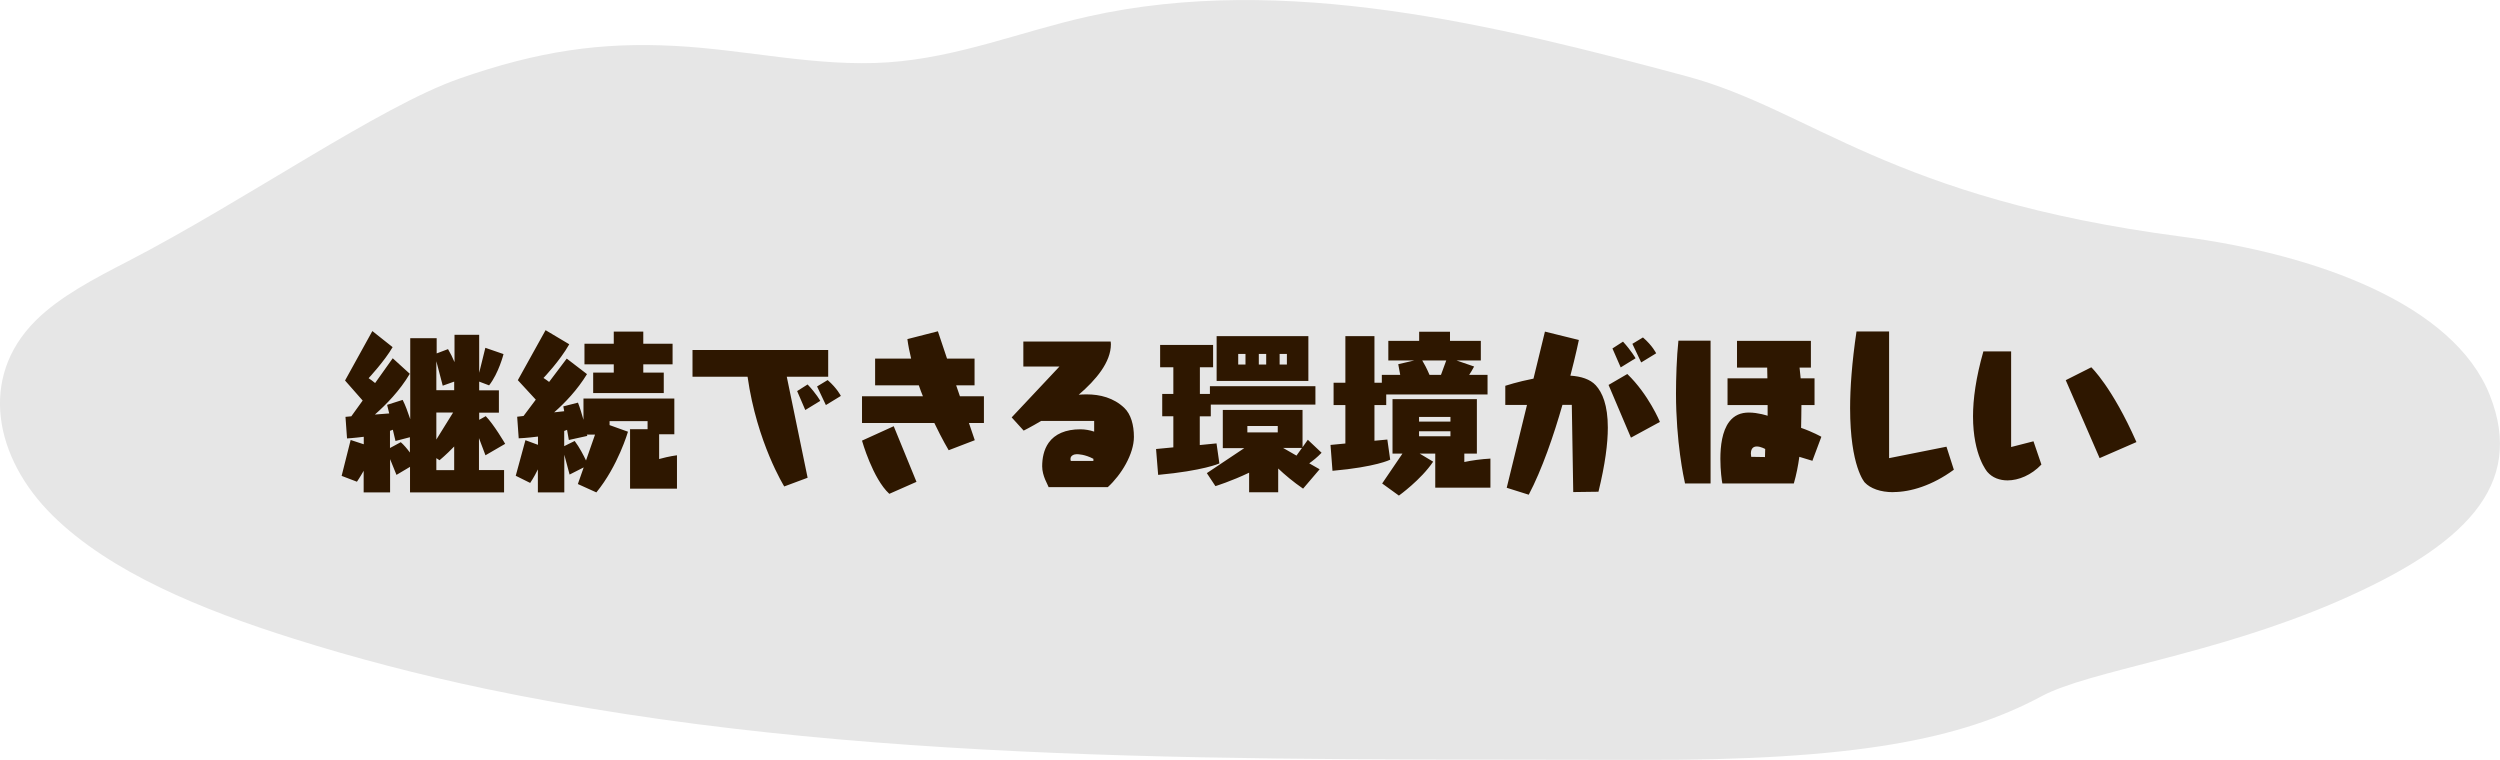 <?xml version="1.0" encoding="UTF-8"?>
<svg id="textPlanFeesFeatureList07Bubble03" xmlns="http://www.w3.org/2000/svg" viewBox="0 0 227 69" preserveAspectRatio="xMinYMid">
  <defs>
    <style>
      .cls-1 {
        fill: #2e1700;
        fill-rule: evenodd;
      }

      .cls-2 {
        fill: #e6e6e6;
      }
    </style>
  </defs>
  <path class="cls-2" d="M41.68,7.15c-7.19,2.51-19.44,11.08-30.06,16.57-3.08,1.59-6.21,3.22-8.39,5.4-5.21,5.19-3.7,12.51,1.54,17.68,5.24,5.17,13.5,8.55,21.88,11.19,5.64,1.78,11.45,3.29,17.38,4.54,33.61,7.05,69.64,6.36,104.82,6.47,19.61.06,29.23-1.87,36.52-5.78,4.37-2.34,15.53-3.7,26.83-8.59,11.58-5.02,17.14-10.52,13.87-18.76-3.27-8.23-15.69-12.78-28.02-14.39-26.44-3.46-33.59-11.51-44.89-14.55-17.39-4.68-36.56-9.41-54.33-5.44-6.1,1.36-11.8,3.73-18.19,4.17-6.47.44-12.85-1.15-19.34-1.49-6.78-.36-12.44.47-19.63,2.98Z"/>
  <path class="cls-1" d="M190.65,41.61l-3.08-7.09,2.32-1.17s1.89,1.78,4.1,6.79l-3.35,1.46ZM182.29,43.62c-.72,0-1.38-.24-1.83-.76,0,0-1.31-1.46-1.31-5.06,0-1.56.26-3.5.94-5.89h2.52v8.68l2.03-.52.72,2.11c-.91.96-2.07,1.44-3.08,1.44ZM171.91,44.69c-1.17,0-2.08-.34-2.59-.88,0,0-1.33-1.43-1.33-6.75,0-1.83.16-4.12.58-6.96h2.96v11.5l5.21-1.04.67,2.09c-1.97,1.44-3.94,2.03-5.5,2.03ZM164.6,41.85l-1.22-.37c-.11.81-.27,1.62-.5,2.42h-6.49c-.05-.24-.18-1.17-.18-2.24,0-1.17.16-2.51.8-3.36.46-.6,1.06-.84,1.79-.84.85,0,1.7.29,1.7.29v-.97h-3.64v-2.43h3.62l-.02-.97h-2.74v-2.43h6.71v2.43h-1.03c.03.28.06.6.1.97h1.26v2.43h-1.19c0,.66-.02,1.36-.03,2.07,1.07.37,1.84.81,1.84.81l-.82,2.19ZM159.52,40.54c-.29,0-.54.15-.54.65,0,.08.02.18.03.29l1.25.02.02-.73s-.4-.23-.75-.23ZM152.18,35.71c0-1.31.06-3.29.22-4.78h2.92v12.97h-2.32c-.11-.49-.82-3.75-.82-8.19ZM146.06,34.95l1.7-.99c1.94,1.87,2.96,4.35,2.96,4.35l-2.63,1.43-2.03-4.78ZM148.22,31.22l.96-.58c.87.75,1.2,1.44,1.2,1.44l-1.36.83-.8-1.69ZM147.16,33.36l-.75-1.72.96-.62c.78.86,1.14,1.51,1.14,1.51l-1.35.83ZM142.85,44.69l-.13-7.93h-.85c-.78,2.74-1.86,5.89-3.06,8.16l-2-.63,1.84-7.52h-1.97v-1.74s1.12-.37,2.56-.65l1.04-4.27,3.08.76s-.27,1.33-.77,3.24c.96.06,1.8.32,2.31.88.59.65,1.09,1.78,1.09,3.84,0,1.44-.24,3.32-.85,5.82l-2.29.03ZM130.32,41.19h-1.41l1.22.73c-1.11,1.65-3.11,3.08-3.11,3.08l-1.52-1.1,1.84-2.71h-.9v-4.95h7.66v4.95h-1.14v.76c.7-.15,1.51-.26,2.37-.31v2.64h-5.01v-3.1ZM131.7,37.86h-2.85v.42h2.85v-.42ZM131.7,39.16h-2.85v.45h2.85v-.45ZM125.89,36.78h-1.09v3.24l1.17-.11.26,1.83s-1.28.66-5.24,1.01l-.18-2.35,1.35-.13v-3.49h-1.07v-2.03h1.07v-4.23h2.64v4.23h.67v-.71h1.67l-.18-.97,1.46-.34h-2.36v-1.78h2.8v-.83h2.8v.83h2.8v1.78h-2.21l1.6.55c-.16.29-.3.55-.45.76h1.67v1.78h-9.2v.96ZM129.8,34.04h1.04l.48-1.31h-2.18c.14.23.42.73.66,1.31ZM119.83,42.6l-1.51,1.77c-.9-.62-1.67-1.27-2.26-1.83v2.16h-2.64v-1.78c-1.63.78-3.06,1.22-3.06,1.22l-.78-1.18,3.4-2.27h-1.95v-3.47h7.24v3.39l.48-.68,1.25,1.18c-.4.42-.8.73-1.12.96l.96.55ZM116.02,38.68h-2.76v.58h2.76v-.58ZM116.5,40.67l1.22.7.5-.7h-1.71ZM109.93,37.8h-.99v2.61l1.52-.15.26,1.82s-1.44.66-5.56,1.04l-.19-2.35,1.57-.15v-2.82h-1.01v-2.03h1.01v-2.42h-1.2v-2.03h4.81v2.03h-1.2v2.42h.91v-.7h9.58v1.67h-9.5v1.05ZM110.47,30.52h8.33v4.07h-8.33v-4.07ZM116.19,33.1h.66v-.96h-.66v.96ZM114.3,33.1h.67v-.96h-.67v.96ZM112.43,33.1h.66v-.96h-.66v.96ZM95.21,44.22c-.06-.21-.58-.99-.58-1.88,0-.71.14-1.51.59-2.14.56-.79,1.54-1.22,2.88-1.22.43,0,.85.08,1.25.21v-.97h-4.81c-.93.55-1.59.88-1.59.88l-1.09-1.2,4.34-4.62h-3.28v-2.27h7.93c0,.08.02.16.02.24,0,1.64-1.35,3.24-2.92,4.59.24-.02.48-.03.72-.03,1.22,0,2.45.31,3.41,1.22.61.58.88,1.56.88,2.64,0,1.56-1.15,3.45-2.37,4.56h-5.4ZM99.28,41.66c-.77-.41-1.39-.42-1.52-.42-.24,0-.56.13-.56.42,0,.07,0,.11.03.19h2.05v-.19ZM88.51,39.97l-2.37.91s-.58-.96-1.3-2.47h-6.57v-2.43h5.53c-.13-.32-.26-.65-.37-.99h-3.97v-2.43h3.27c-.14-.58-.26-1.17-.34-1.77l2.77-.71.83,2.48h2.5v2.43h-1.67l.34.99h2.18v2.43h-1.36l.53,1.56ZM74.19,35.09l.96-.58c.87.76,1.2,1.44,1.2,1.44l-1.36.83-.8-1.69ZM72.38,35.51l.95-.6c.8.84,1.15,1.49,1.15,1.49l-1.36.83-.74-1.72ZM73.33,43.38l-2.12.79s-2.48-3.97-3.33-9.96h-5v-2.43h12.32v2.43h-3.76l1.89,9.16ZM57.18,38.97h1.62v-.73h-3.45v.36l1.67.6s-.9,3.11-2.87,5.51l-1.68-.76.53-1.51-1.28.65-.48-1.8v3.42h-2.4v-2.09c-.35.73-.7,1.23-.7,1.23l-1.31-.65.88-3.23,1.14.42v-.75c-.98.13-1.75.16-1.75.16l-.14-1.96.58-.07,1.11-1.48-1.63-1.77,2.52-4.54,2.15,1.28c-.86,1.52-2.34,3.06-2.34,3.06.18.11.35.24.51.36l1.6-2.12,1.84,1.41c-.88,1.44-2,2.61-2.98,3.47l.91-.1-.08-.44,1.33-.34c.18.45.35,1.04.5,1.56v-1.93h8.25v3.24h-1.38v2.25c.93-.26,1.62-.34,1.62-.34v3.03h-4.26v-5.43ZM53.28,39.45l.05.13-1.68.37-.16-.92c-.08.03-.18.06-.26.1v1.38l.95-.47c.45.6.82,1.33,1.03,1.77l.82-2.35h-.74ZM58.41,33.83h1.86v1.86h-6.41v-1.86h1.87v-.75h-2.66v-1.87h2.66v-1.1h2.68v1.1h2.66v1.87h-2.66v.75ZM44.09,37.77c.75.76,1.78,2.53,1.78,2.53l-1.79,1.04-.59-1.56v2.9h2.28v2.03h-8.54v-2.32l-1.23.73-.58-1.43v3.02h-2.4v-1.96c-.32.57-.61.99-.61.99l-1.39-.53.82-3.26,1.19.39v-.68c-.85.11-1.52.15-1.52.15l-.14-1.96.53-.05,1.03-1.43-1.6-1.82,2.48-4.49,1.84,1.46c-.72,1.25-2.18,2.82-2.18,2.82.19.13.42.29.59.44l1.6-2.25,1.55,1.41c-.91,1.54-2.16,2.81-3.17,3.7l1.3-.1-.19-.78,1.41-.45c.24.45.48,1.13.69,1.75v-7.35h2.4v1.38l1.03-.39c.22.37.43.79.59,1.18v-2.48h2.24v3.45l.56-2.27,1.65.57s-.43,1.72-1.31,2.84l-.9-.34v.79h1.79v2.03h-1.79v.65l.61-.34ZM37.22,39.7l-1.31.34-.24-1.02c-.08.03-.18.06-.26.1v1.56l.98-.53c.27.23.58.6.83.94v-1.38ZM39.62,39.91l1.52-2.45h-1.52v2.45ZM41.24,34.65l-1.04.37-.58-2.22v2.63h1.62v-.78ZM41.24,40.54c-.72.75-1.33,1.25-1.33,1.25l-.29-.19v1.09h1.62v-2.14ZM83.22,43.75l-2.47,1.09c-1.51-1.38-2.48-4.83-2.48-4.83l2.88-1.31,2.07,5.06Z"/>
</svg>